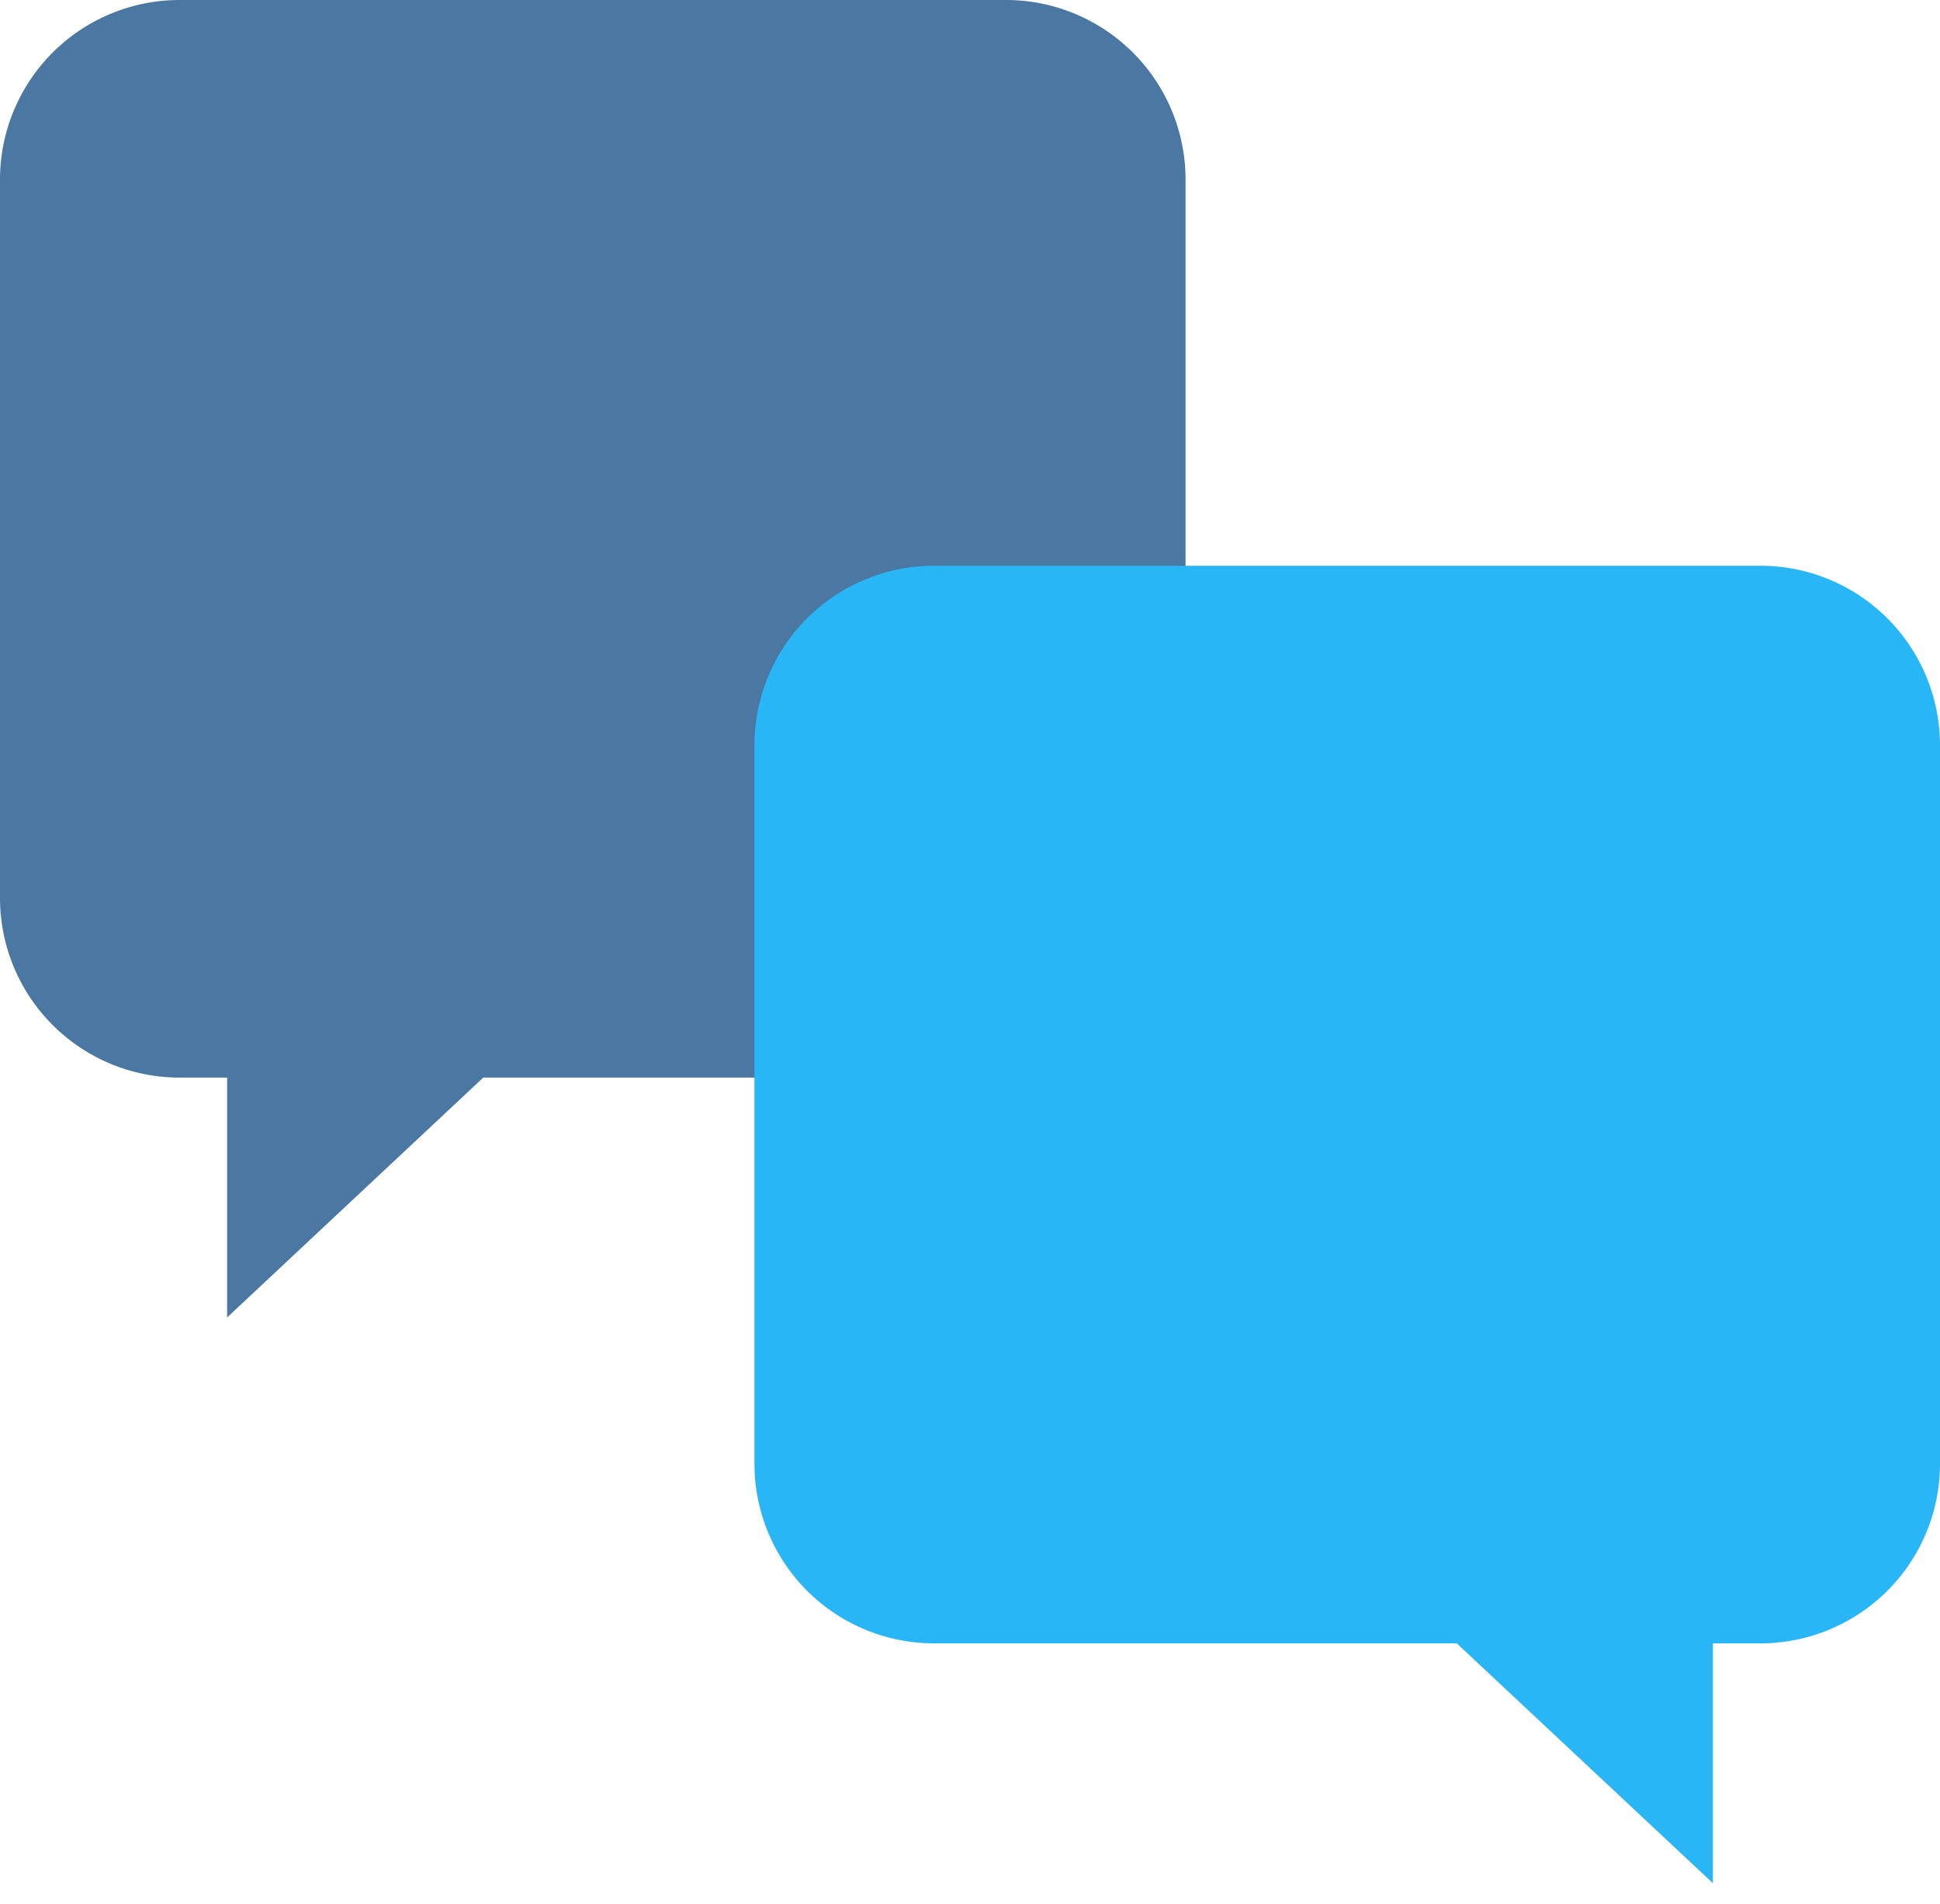 <svg width="54" height="53" viewBox="0 0 54 53" xmlns="http://www.w3.org/2000/svg"><title>Icon-CustomerService@3x</title><g fill="none" fill-rule="evenodd"><path d="M13.45 30H28a5 5 0 0 0 5-5V5a5 5 0 0 0-5-5H5a5 5 0 0 0-5 5v20a5 5 0 0 0 5 5h1.322v6.677L13.451 30z" fill="#4A78A2"/><path d="M40.55 45.75H26a5 5 0 0 1-5-5v-20a5 5 0 0 1 5-5h23a5 5 0 0 1 5 5v20a5 5 0 0 1-5 5h-1.322v6.677l-7.129-6.677z" fill="#29B6F6"/></g></svg>